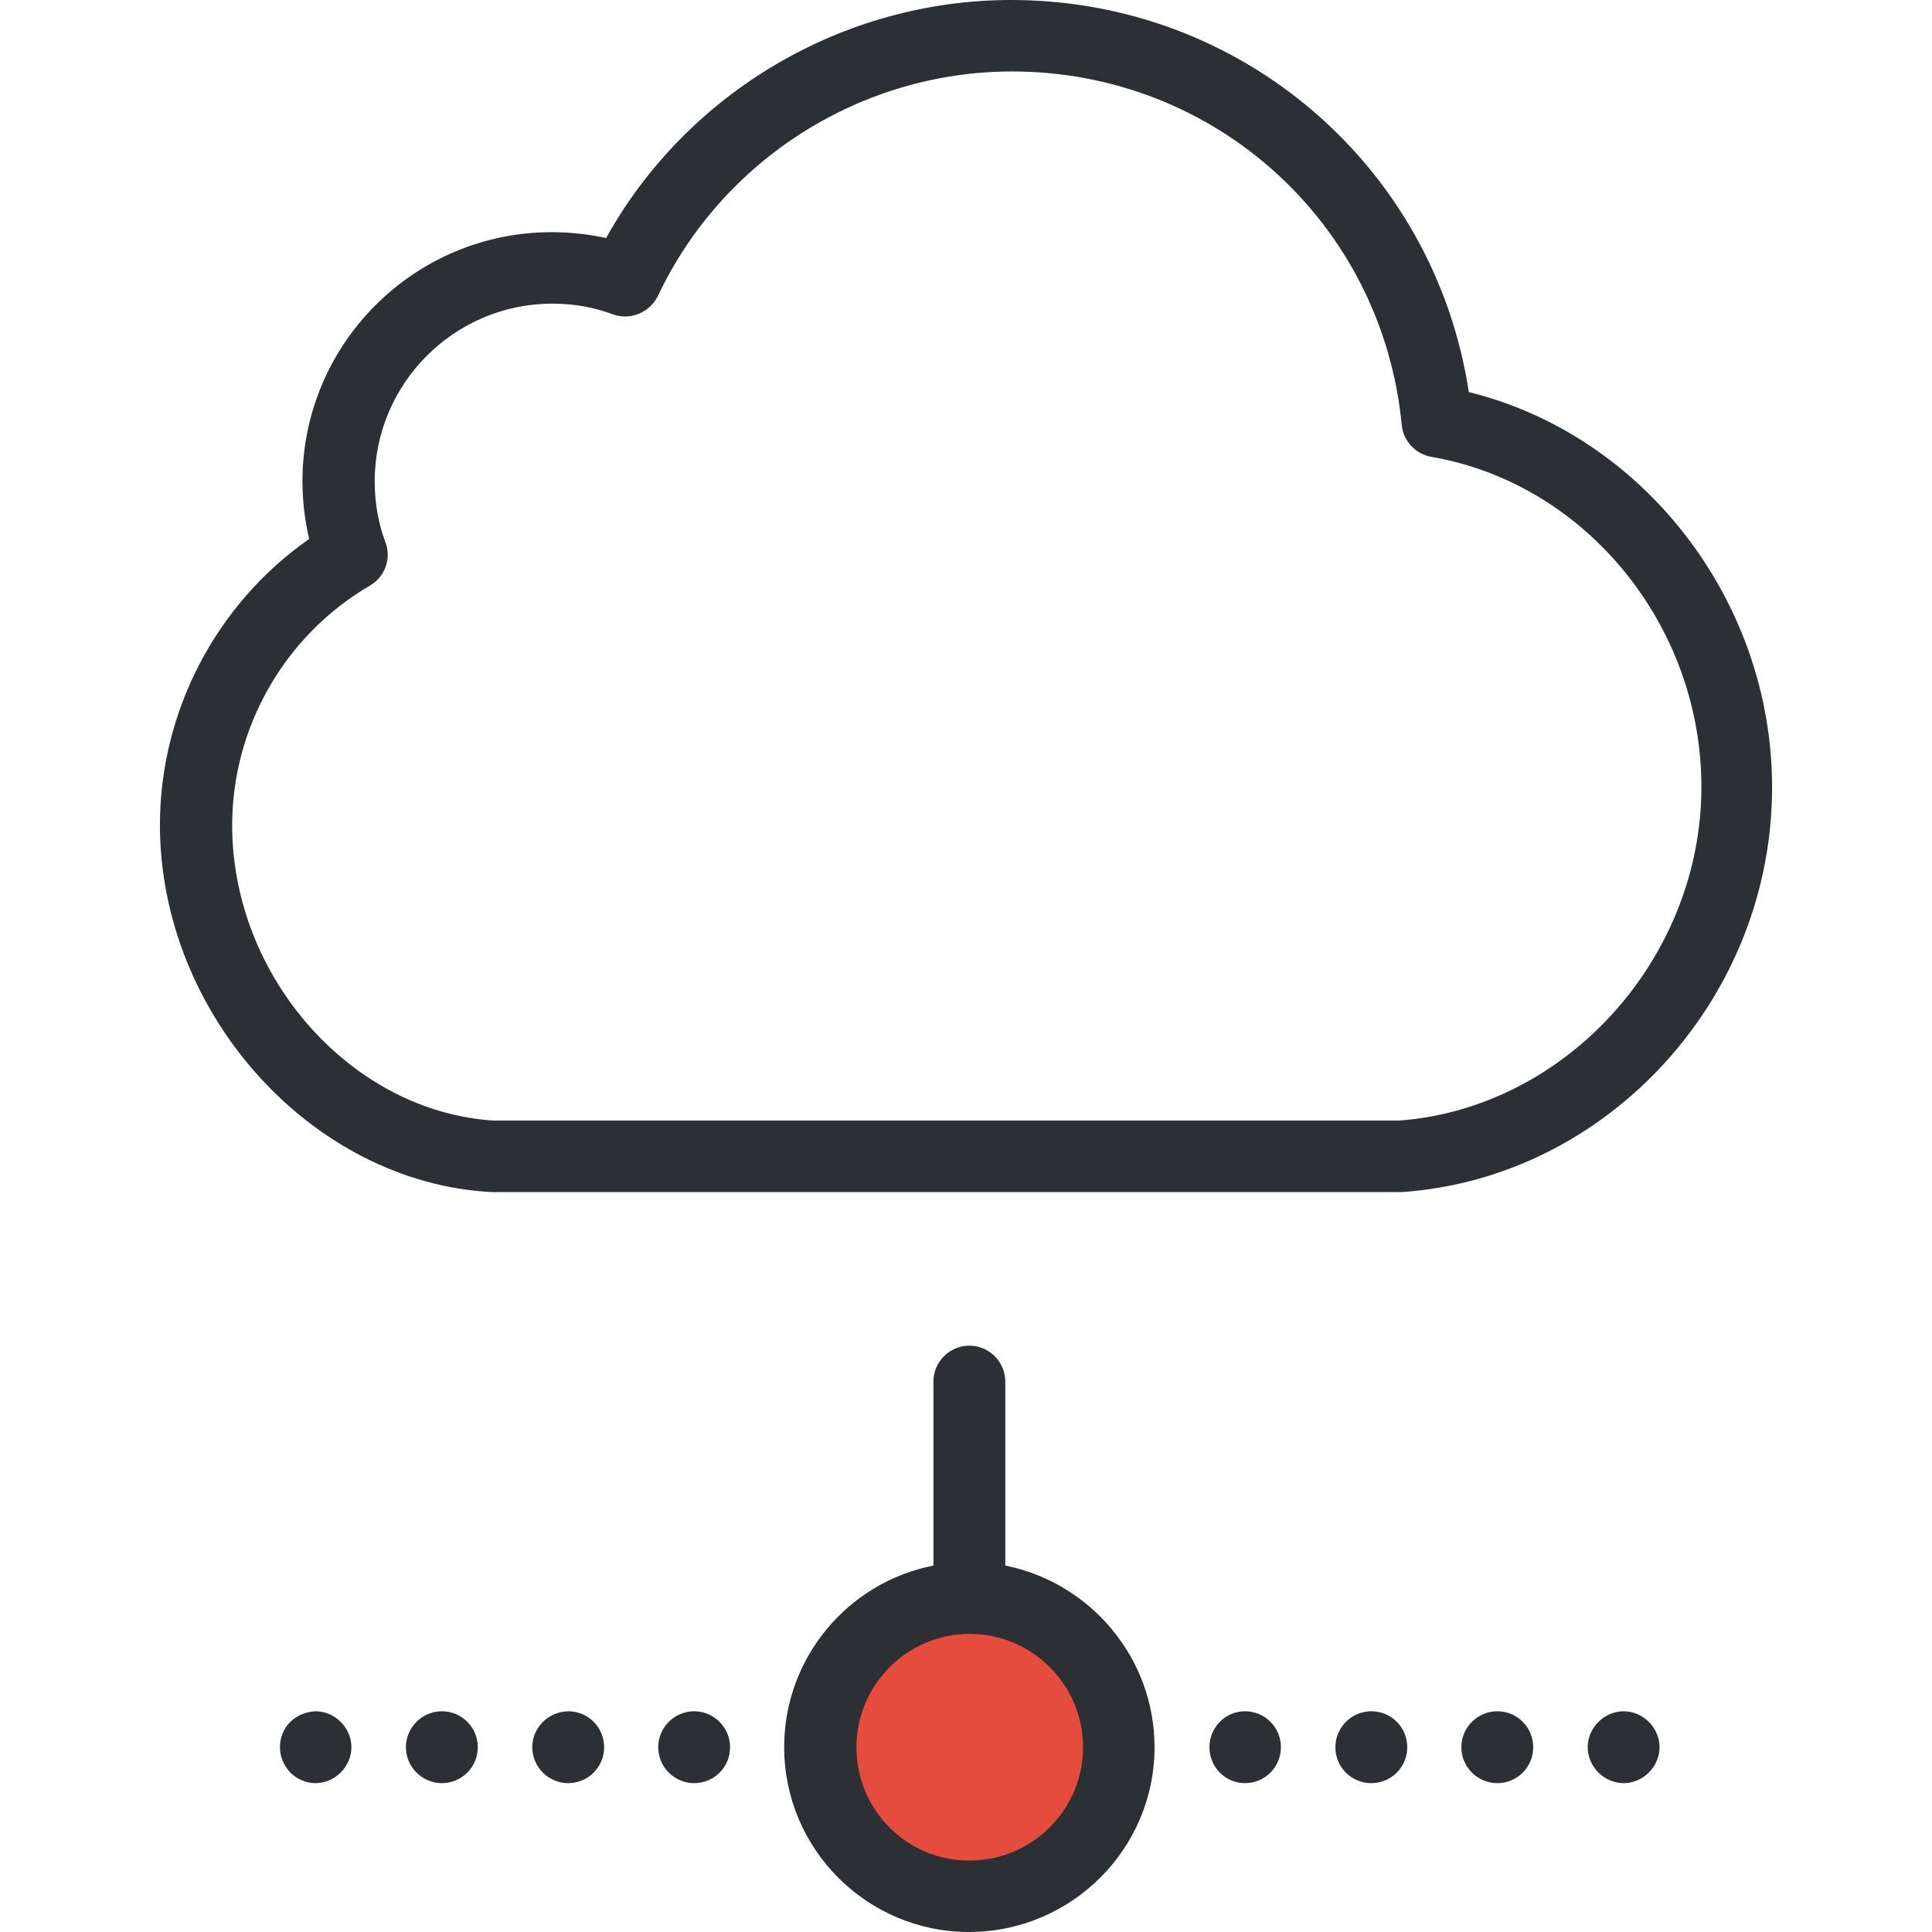 <svg enable-background="new 0 0 489.3 489.3" viewBox="0 0 489.3 489.3" xmlns="http://www.w3.org/2000/svg"><circle cx="245.6" cy="442.5" fill="#e64c3d" r="37.8"/><g fill="#2c2f33"><path d="m124.3 301.9h.5 229.8.6c25.3-1.8 48.9-13.5 66.5-32.8 17.5-19.3 27.1-44 27.1-69.7 0-47.3-32.6-89.2-76.8-100.1-8.7-57-57.4-99.3-115.9-99.3-42.6 0-82.1 23.4-102.6 60.3-4.5-1-9.1-1.5-13.8-1.5-34.8 0-63.1 28.3-63.1 63.1 0 5 .6 9.9 1.7 14.6-23.5 16.4-37.8 43.6-37.8 72.5.1 47.9 38.5 90.4 83.8 92.9zm-30.6-153.6c3.8-2.2 5.5-6.9 3.9-11-1.8-4.8-2.7-10-2.7-15.4 0-24.8 20.2-45 45-45 5.3 0 10.5.9 15.3 2.7 4.4 1.6 9.3-.4 11.4-4.6 16.3-34.6 51.5-56.9 89.7-56.9 51.4 0 93.8 38.5 98.7 89.5.4 4.1 3.5 7.4 7.5 8.1 39 6.7 68.4 42.6 68.4 83.6 0 43.5-34.3 81.3-76.5 84.5h-229.3c-36-2.2-66.3-36.3-66.3-74.8 0-24.8 13.3-48.1 34.9-60.7z"/><path d="m292.4 442.5c0-22.7-16.3-41.7-37.8-46v-46.6c0-5-4.1-9.1-9.1-9.1s-9.1 4.1-9.1 9.1v46.6c-21.5 4.2-37.8 23.2-37.8 46 0 25.8 21 46.8 46.8 46.8s47-20.9 47-46.8zm-75.5 0c0-15.8 12.9-28.7 28.7-28.7s28.7 12.9 28.7 28.7-12.9 28.7-28.7 28.7c-15.9.1-28.7-12.8-28.7-28.7z"/><path d="m184.9 442.5c0-5-4.1-9.1-9.1-9.1s-9.1 4.1-9.1 9.1 4.1 9.1 9.1 9.1 9.1-4 9.1-9.1z"/><path d="m121 442.5c0-5-4-9.1-9.1-9.1-5 0-9.1 4.1-9.1 9.1s4.1 9.1 9.1 9.1 9.1-4 9.1-9.1z"/><path d="m134.8 442.5c0 5 4.1 9.1 9.1 9.1s9.1-4 9.1-9.1c0-5-4-9.1-9.1-9.1-5 .1-9.1 4.1-9.1 9.1z"/><path d="m73.5 436.1c-1.7 1.7-2.6 4-2.6 6.4s1 4.7 2.6 6.4c1.7 1.7 4 2.7 6.4 2.7s4.7-1 6.4-2.7 2.7-4 2.7-6.4-1-4.7-2.7-6.4-4-2.7-6.4-2.7c-2.3.1-4.7 1-6.4 2.7z"/><path d="m417.6 448.9c1.7-1.7 2.7-4 2.7-6.4s-1-4.7-2.7-6.4-4-2.7-6.4-2.7-4.7 1-6.4 2.7-2.7 4-2.7 6.4 1 4.7 2.7 6.4 4 2.7 6.4 2.7 4.7-1 6.4-2.7z"/><path d="m388.3 442.5c0-5-4-9.1-9.1-9.1-5 0-9.1 4.1-9.1 9.1s4.1 9.1 9.1 9.1 9.1-4 9.1-9.1z"/><path d="m347.3 451.6c5 0 9.1-4 9.1-9.1 0-5-4-9.1-9.1-9.1-5 0-9.1 4.1-9.1 9.1 0 5.1 4.1 9.1 9.1 9.1z"/><path d="m324.4 442.5c0-5-4-9.1-9.1-9.1-5 0-9 4.1-9 9.1s4 9.1 9 9.1 9.1-4 9.1-9.1z"/></g></svg>
